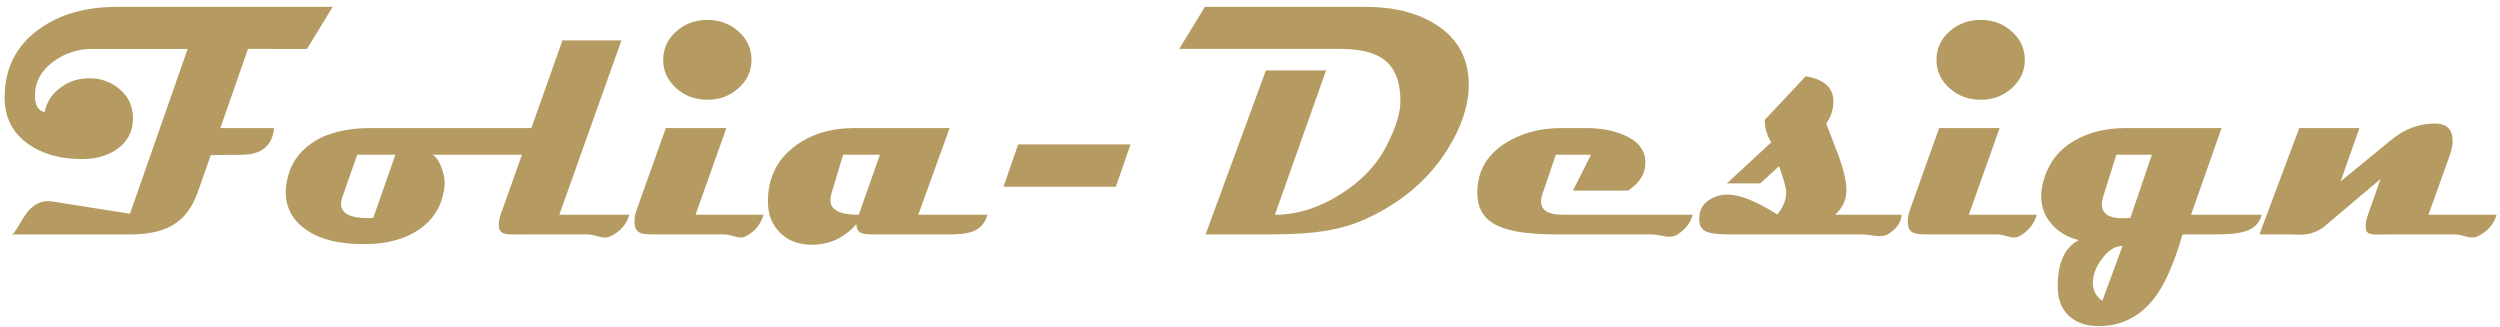 <svg height="42" width="321" xmlns="http://www.w3.org/2000/svg"><path d="m311.814 27.575h8.754c-.371 1.256-1.192 2.184-2.462 2.783-.899.428-1.862-.258-2.889-.258h-8.54c-1.955 0-2.933.258-2.933-1.026 0-.428.1-.928.3-1.499l1.627-4.602-7.363 6.229c-1.727 1.199-3.147.898-4.26.898h-3.938l5.115-13.655h7.727l-2.418 6.85 6.528-5.352c1.769-1.441 3.688-2.133 5.758-2.076 1.398.057 2.097.8 2.097 2.226 0 .528-.114 1.121-.342 1.777zm-27.766 2.525h-3.81c-1.27 4.353-2.533 6.85-3.788 8.391-1.841 2.255-4.174 3.382-6.999 3.382-1.599 0-2.872-.446-3.821-1.337-.949-.892-1.423-2.13-1.423-3.714 0-3.097.906-5.094 2.718-5.993-1.341-.314-2.447-.935-3.318-1.862-1.013-1.056-1.519-2.333-1.519-3.832 0-.585.093-1.198.278-1.84.613-2.326 1.962-4.081 4.045-5.266 1.827-1.056 4.024-1.584 6.593-1.584h12.243l-3.917 11.13h9.075c-.656 2.284-2.775 2.525-6.357 2.525zm-14.105 8.52 2.59-7.042c-.928 0-1.795.531-2.601 1.595-.806 1.062-1.209 2.122-1.209 3.178 0 .942.407 1.698 1.22 2.269zm1.798-18.75-1.712 5.437c-.1.328-.15.628-.15.898 0 1.213.884 1.82 2.654 1.82.114 0 .281-.007.503-.022.221-.014.388-.021.503-.021l2.761-8.112zm-15.266 10.23h-8.454c-2.041 0-3.061.044-3.061-1.668 0-.485.1-1.006.3-1.563l3.724-10.424h7.77l-3.96 11.13h8.733c-.371 1.256-1.142 2.184-2.312 2.783-.842.428-1.755-.258-2.74-.258zm-2.14-17.293c-1.584 0-2.929-.5-4.035-1.499-1.106-.998-1.658-2.211-1.658-3.638 0-1.413.552-2.619 1.658-3.618 1.106-.998 2.451-1.498 4.035-1.498 1.555 0 2.886.5 3.992 1.498 1.106.999 1.659 2.205 1.659 3.618 0 1.427-.553 2.64-1.659 3.638-1.106.999-2.437 1.499-3.992 1.499zm-11.809 17.198c-1.034.663-2.165.095-3.392.095h-16.267c-3.125 0-4.688-.056-4.688-1.968 0-.171.015-.357.043-.557.114-.856.571-1.519 1.37-1.99.685-.414 1.469-.614 2.354-.6 1.541.043 3.632.892 6.272 2.548.756-.942 1.134-1.898 1.134-2.869 0-.485-.307-1.591-.92-3.317l-2.419 2.204h-4.281l5.694-5.265c-.257-.442-.436-.806-.535-1.092-.186-.527-.286-1.127-.3-1.798l5.265-5.607c2.369.399 3.554 1.476 3.554 3.232 0 1.027-.307 1.976-.921 2.846.528 1.399 1.063 2.797 1.606 4.195.656 1.798.984 3.254.984 4.367 0 1.227-.485 2.276-1.455 3.146h8.54c-.057.957-.603 1.766-1.638 2.43zm-41.881-2.43h16.695c-.299 1.099-.984 1.962-2.055 2.59-.956.557-2.047-.065-3.274-.065h-11.922c-6.935 0-10.403-1.19-10.403-5.371 0-2.683 1.184-4.788 3.553-6.315 2.041-1.312 4.466-1.969 7.278-1.969h3.103c1.812 0 3.403.278 4.773.835 1.827.742 2.783 1.869 2.868 3.382.072 1.527-.663 2.797-2.204 3.81h-7.085l2.312-4.602h-4.517l-1.755 5.158c-.1.3-.15.571-.15.814 0 1.155.928 1.733 2.783 1.733zm-25.218.514c-4.21 1.941-8.733 2.011-13.571 2.011h-7.063l7.748-21.061h7.727l-6.571 18.536c2.811 0 5.597-.863 8.359-2.59 2.761-1.726 4.776-3.859 6.046-6.399 1.142-2.24 1.713-4.11 1.713-5.608 0-2.454-.685-4.217-2.055-5.287-1.228-.942-3.111-1.413-5.651-1.413h-20.698l3.297-5.394h20.719c3.581 0 6.563.757 8.947 2.269 2.811 1.784 4.216 4.36 4.216 7.727 0 2.611-.906 5.373-2.718 8.284-2.397 3.838-5.879 6.813-10.445 8.925zm-46.58-4.11 1.884-5.436h14.426l-1.884 5.436zm-7.303 6.121h-8.112c-2.312 0-3.468.158-3.468-1.326-1.555 1.769-3.467 2.654-5.736 2.654-1.669 0-3.025-.514-4.067-1.541-1.041-1.027-1.562-2.369-1.562-4.024 0-2.982 1.141-5.337 3.424-7.063 2.069-1.57 4.631-2.355 7.685-2.355h12.221l-4.024 11.13h8.883c-.685 2.284-2.433 2.525-5.244 2.525zm-13.292-10.23-1.498 4.987c-.086.314-.129.599-.129.856 0 1.242 1.213 1.862 3.639 1.862l2.718-7.705zm-15.265 10.23h-8.455c-2.041 0-3.061.044-3.061-1.668 0-.485.1-1.006.3-1.563l3.724-10.424h7.77l-3.96 11.13h8.733c-.371 1.256-1.142 2.184-2.312 2.783-.842.428-1.755-.258-2.739-.258zm-2.141-17.293c-1.584 0-2.929-.5-4.034-1.499-1.106-.998-1.659-2.211-1.659-3.638 0-1.413.553-2.619 1.659-3.618 1.105-.998 2.45-1.498 4.034-1.498 1.555 0 2.886.5 3.992 1.498 1.106.999 1.659 2.205 1.659 3.618 0 1.427-.553 2.64-1.659 3.638-1.106.999-2.437 1.499-3.992 1.499zm-12.504 17.551c-.899.428-1.862-.258-2.89-.258h-8.24c-2.112 0-3.168.18-3.168-1.262 0-.371.079-.792.235-1.263l2.734-7.705h-11.449c.471.314.856.888 1.156 1.723.299.835.42 1.559.363 2.172-.2 2.384-1.248 4.253-3.146 5.608-1.812 1.299-4.167 1.955-7.063 1.969-3.368.029-5.958-.634-7.77-1.99-1.612-1.199-2.419-2.775-2.419-4.73 0-.386.036-.771.107-1.156.372-2.155 1.441-3.846 3.211-5.073 1.884-1.298 4.395-1.948 7.534-1.948h20.69l3.993-11.258h7.577l-7.983 22.388h8.989c-.356 1.256-1.177 2.184-2.461 2.783zm-32.474-10.488-1.927 5.479c-.1.286-.15.557-.15.814 0 1.227 1.142 1.84 3.425 1.84.271 0 .506-.007.706-.021l2.847-8.112zm-14.024-13.592-3.553 10.167h6.892c-.2 2.255-1.563 3.396-4.088 3.425l-4.024.043-1.67 4.73c-1.484 4.238-4.424 5.457-8.818 5.457h-14.983c.627-.698 1.177-1.832 1.648-2.503.827-1.185 1.798-1.777 2.911-1.777.171 0 .349.015.535.043l9.996 1.584 7.405-21.169h-12.243c-1.84 0-3.496.535-4.965 1.606-1.599 1.17-2.398 2.64-2.398 4.409 0 1.227.414 1.926 1.242 2.097.271-1.327.97-2.389 2.097-3.189 1.056-.77 2.269-1.156 3.639-1.156 1.484 0 2.768.457 3.853 1.37 1.17.971 1.755 2.226 1.755 3.767 0 1.713-.699 3.047-2.098 4.003-1.198.828-2.69 1.241-4.473 1.241-2.754 0-5.045-.642-6.871-1.926-2.026-1.441-3.039-3.425-3.039-5.95 0-3.782 1.498-6.735 4.495-8.862 2.639-1.869 5.921-2.804 9.845-2.804h27.783l-3.296 5.394z" fill="#b59b61" fill-rule="evenodd"/></svg>